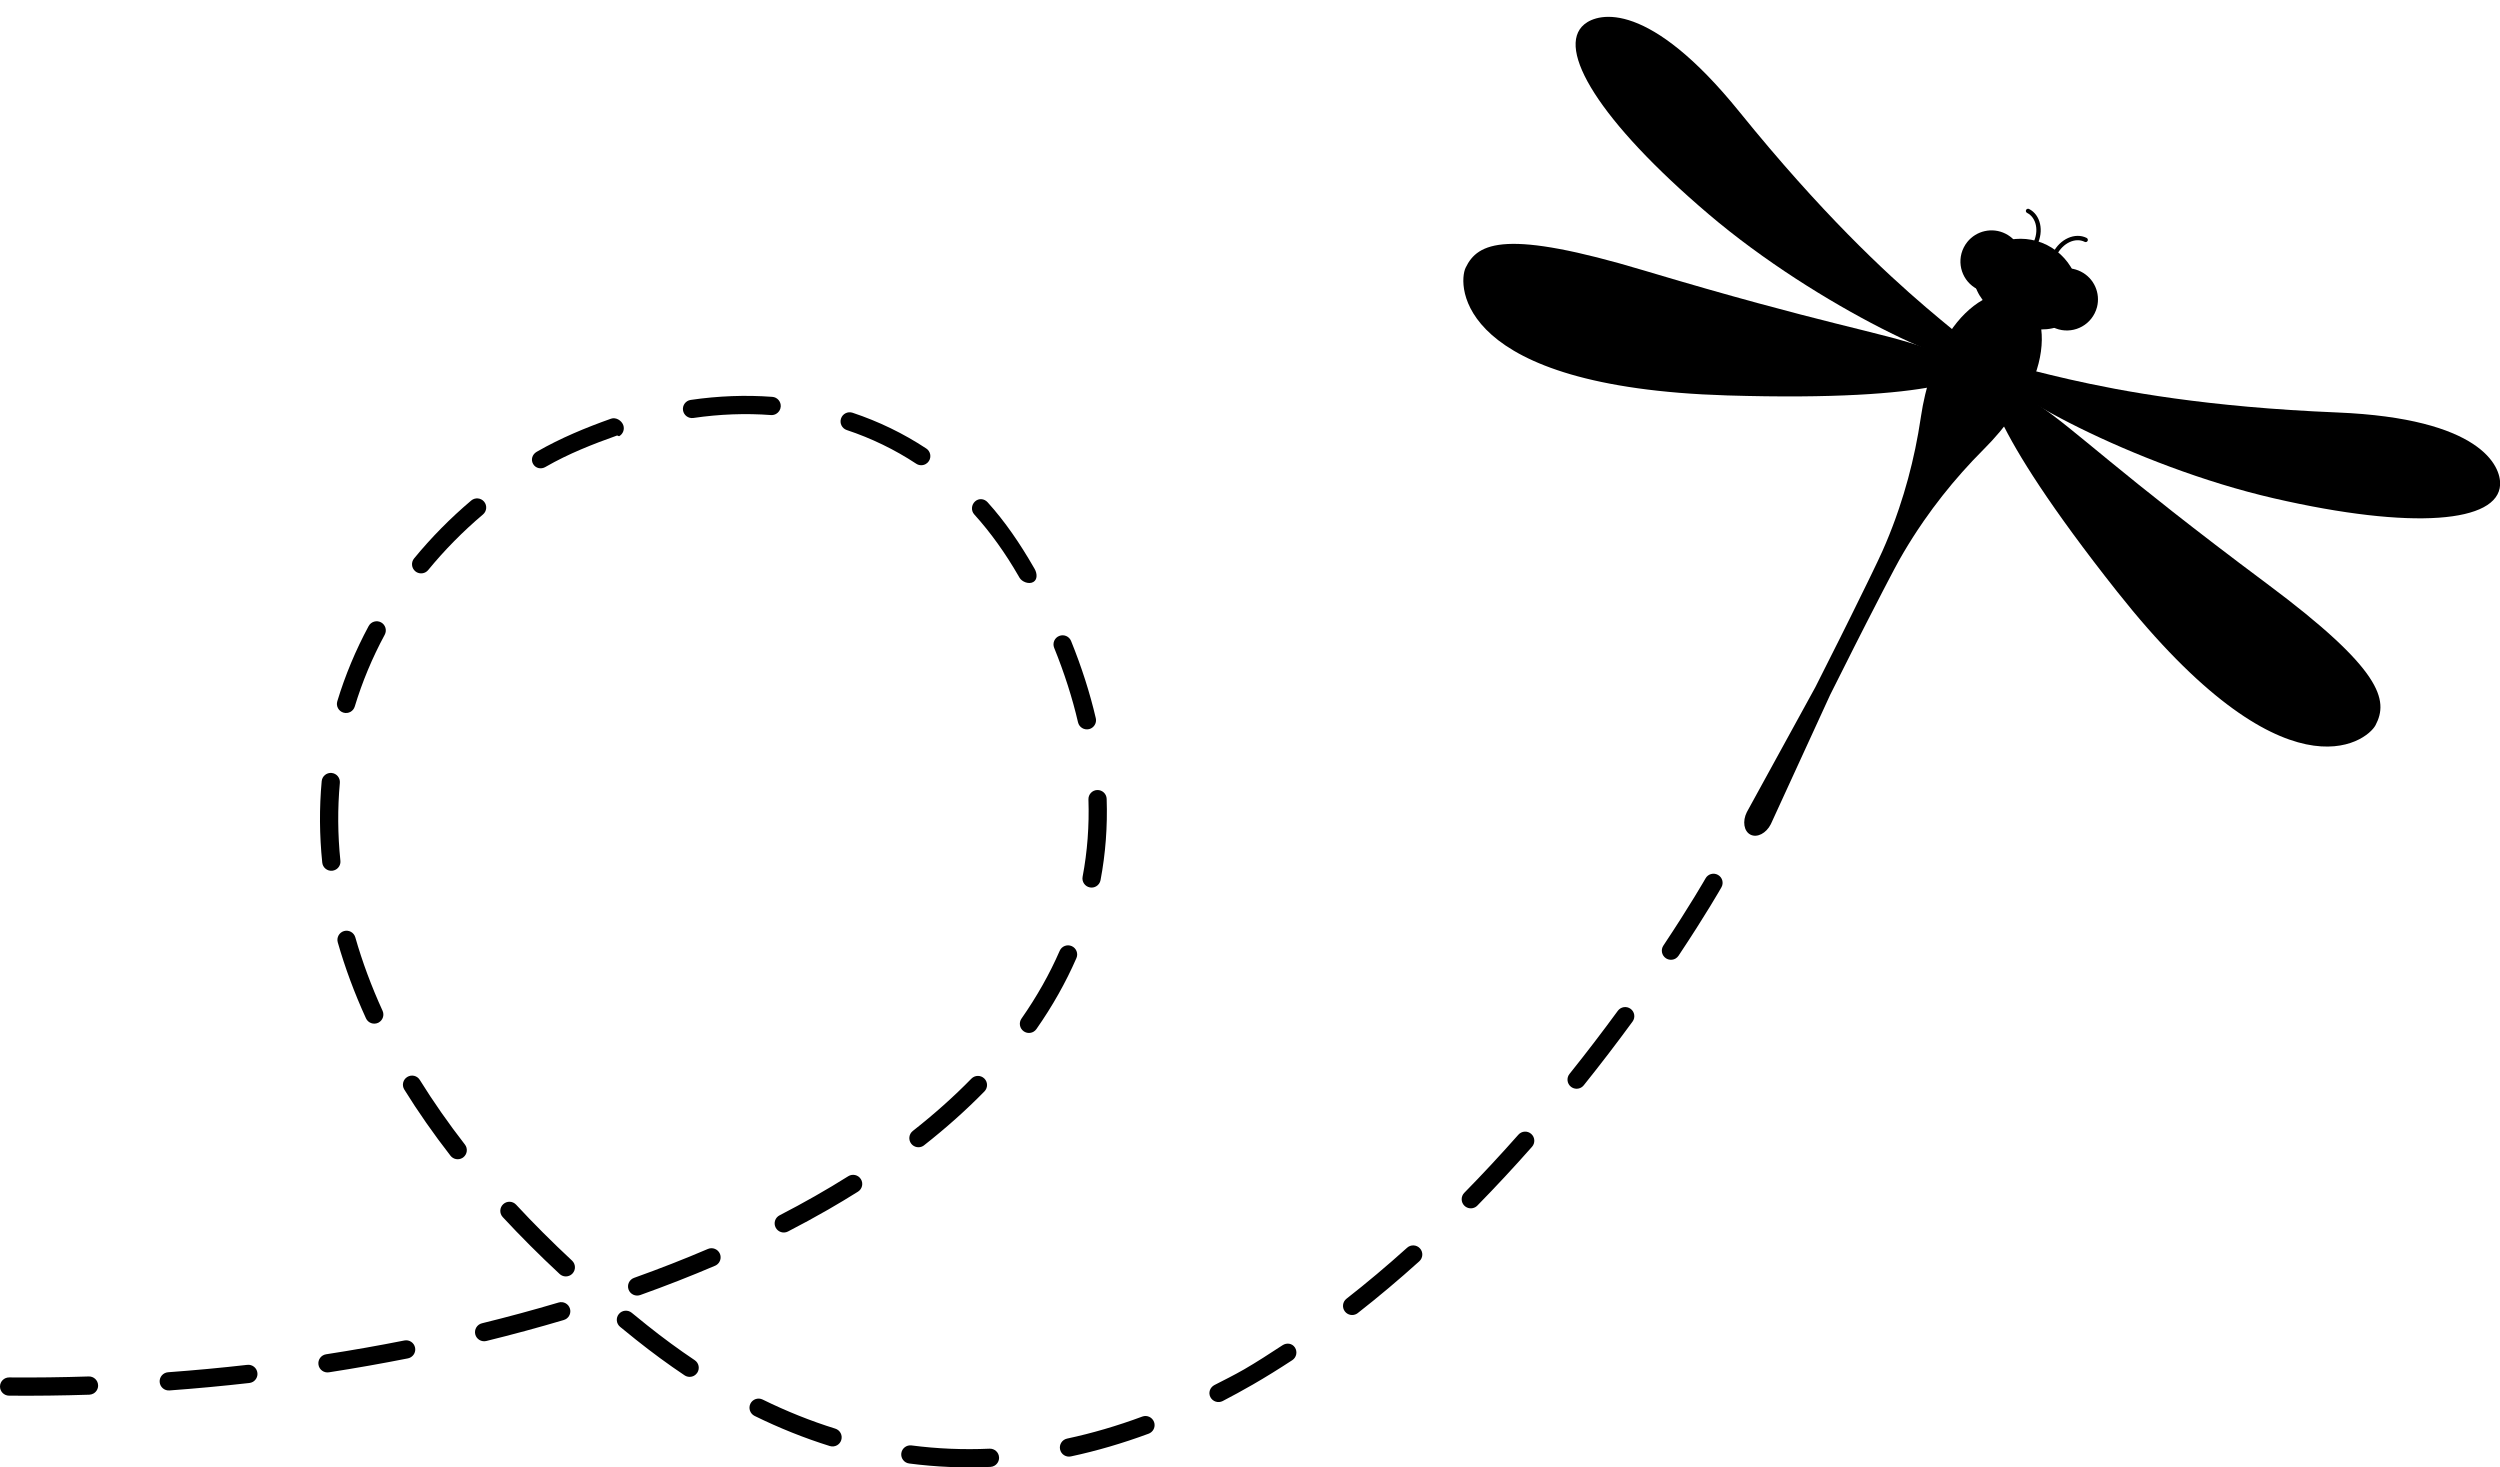 <?xml version="1.0" encoding="UTF-8"?><svg xmlns="http://www.w3.org/2000/svg" xmlns:xlink="http://www.w3.org/1999/xlink" height="278.9" preserveAspectRatio="xMidYMid meet" version="1.0" viewBox="0.0 -3.2 475.3 278.9" width="475.3" zoomAndPan="magnify"><defs><clipPath id="a"><path d="M 0 72 L 328 72 L 328 275.781 L 0 275.781 Z M 0 72"/></clipPath><clipPath id="b"><path d="M 378 66 L 475.328 66 L 475.328 96 L 378 96 Z M 378 66"/></clipPath></defs><g><g clip-path="url(#a)" id="change1_10"><path d="M 117.305 79.605 C 112.715 81.234 108.066 83.066 103.777 85.535 L 103.688 85.59 C 102.859 86.066 101.832 85.844 101.355 85.012 C 100.879 84.18 101.199 83.184 102.027 82.703 L 102.117 82.652 C 106.59 80.078 111.391 78.098 116.18 76.398 C 117.082 76.078 118.18 76.734 118.5 77.637 C 118.781 78.438 118.445 79.309 117.73 79.719 C 117.641 79.77 117.406 79.57 117.305 79.605 Z M 78.965 105.418 C 78.227 104.809 78.117 103.719 78.723 102.977 C 81.969 99.016 85.625 95.312 89.586 91.961 C 90.316 91.344 91.41 91.438 92.031 92.168 C 92.648 92.898 92.555 93.992 91.824 94.609 C 88.023 97.824 84.52 101.379 81.406 105.176 C 81.27 105.344 81.109 105.477 80.93 105.578 C 80.324 105.93 79.539 105.887 78.965 105.418 Z M 146.574 75.711 C 141.762 75.352 136.797 75.535 131.82 76.266 C 130.871 76.402 129.992 75.746 129.852 74.797 C 129.715 73.852 130.371 72.969 131.32 72.832 C 136.551 72.07 141.77 71.871 146.832 72.25 C 147.785 72.32 148.504 73.156 148.434 74.109 C 148.387 74.703 148.047 75.207 147.566 75.484 C 147.273 75.652 146.934 75.734 146.574 75.711 Z M 65.285 132.281 C 64.367 132.004 63.848 131.035 64.129 130.121 C 65.617 125.207 67.625 120.398 70.09 115.824 C 70.547 114.984 71.598 114.668 72.441 115.121 C 73.285 115.578 73.598 116.629 73.145 117.473 C 70.785 121.84 68.867 126.434 67.445 131.129 C 67.312 131.566 67.02 131.914 66.652 132.129 C 66.25 132.355 65.762 132.43 65.285 132.281 Z M 174.188 84.961 C 170.105 82.27 165.664 80.117 160.992 78.562 C 160.082 78.262 159.59 77.281 159.895 76.371 C 160.195 75.461 161.176 74.969 162.086 75.27 C 167.047 76.922 171.762 79.207 176.098 82.066 C 176.898 82.594 177.121 83.668 176.594 84.469 C 176.438 84.703 176.238 84.887 176.012 85.016 C 175.461 85.336 174.754 85.336 174.188 84.961 Z M 63.168 162.348 C 62.215 162.441 61.363 161.75 61.266 160.797 C 60.73 155.605 60.695 150.398 61.16 145.324 C 61.246 144.367 62.094 143.668 63.043 143.754 C 64 143.844 64.699 144.688 64.613 145.641 C 64.168 150.492 64.203 155.473 64.715 160.441 C 64.789 161.145 64.43 161.793 63.855 162.121 C 63.648 162.242 63.418 162.316 63.168 162.348 Z M 196.449 107.453 C 195.621 107.934 194.289 107.438 193.812 106.605 L 193.652 106.324 C 191.172 102.016 188.355 98.059 185.227 94.602 C 184.582 93.891 184.668 92.777 185.375 92.133 C 186.086 91.488 187.125 91.582 187.766 92.293 C 191.062 95.934 193.934 100.145 196.535 104.672 L 196.703 104.961 C 197.18 105.785 197.285 106.977 196.457 107.449 C 196.453 107.453 196.453 107.453 196.449 107.453 Z M 71.875 191.262 C 71.004 191.656 69.977 191.277 69.578 190.402 C 67.387 185.617 65.586 180.754 64.215 175.957 C 63.953 175.039 64.488 174.078 65.406 173.812 C 66.328 173.551 67.289 174.086 67.551 175.008 C 68.871 179.637 70.617 184.332 72.73 188.961 C 73.105 189.781 72.789 190.742 72.02 191.184 C 71.973 191.211 71.926 191.238 71.875 191.262 Z M 207.035 135.426 C 206.102 135.641 205.172 135.062 204.953 134.129 C 203.879 129.5 202.352 124.734 200.418 119.965 C 200.059 119.078 200.48 118.066 201.371 117.711 C 202.258 117.348 203.27 117.773 203.633 118.664 C 205.633 123.598 207.215 128.539 208.332 133.344 C 208.508 134.105 208.152 134.867 207.508 135.238 C 207.363 135.324 207.203 135.387 207.035 135.426 Z M 85.648 216.527 C 82.426 212.379 79.469 208.145 76.863 203.941 C 76.359 203.125 76.609 202.059 77.426 201.555 C 78.25 201.047 79.309 201.297 79.812 202.113 C 82.355 206.207 85.238 210.344 88.387 214.398 C 88.977 215.152 88.84 216.246 88.082 216.832 C 88.02 216.883 87.949 216.93 87.883 216.965 C 87.145 217.391 86.188 217.219 85.648 216.527 Z M 16.977 261.961 C 11.883 262.125 6.75 262.188 1.719 262.145 C 0.758 262.137 -0.008 261.352 0 260.395 C 0.008 259.434 0.793 258.668 1.746 258.676 C 6.73 258.719 11.816 258.656 16.863 258.492 C 17.82 258.461 18.621 259.211 18.652 260.168 C 18.676 260.832 18.32 261.418 17.785 261.73 C 17.543 261.867 17.27 261.949 16.977 261.961 Z M 207.207 165.516 C 206.266 165.34 205.648 164.43 205.824 163.492 C 206.73 158.719 207.102 153.773 206.934 148.793 C 206.902 147.836 207.648 147.031 208.605 147 C 209.562 146.969 210.367 147.715 210.398 148.672 C 210.578 153.91 210.188 159.113 209.234 164.137 C 209.137 164.652 208.816 165.074 208.395 165.316 C 208.047 165.516 207.633 165.598 207.207 165.516 Z M 47.41 259.734 C 42.379 260.305 37.266 260.781 32.211 261.152 C 31.258 261.223 30.426 260.504 30.355 259.547 C 30.285 258.594 31.004 257.762 31.961 257.691 C 36.965 257.324 42.035 256.852 47.02 256.285 C 47.973 256.18 48.832 256.863 48.938 257.816 C 49.02 258.523 48.66 259.18 48.082 259.516 C 47.879 259.629 47.656 259.707 47.41 259.734 Z M 77.555 255.055 C 72.629 256.031 67.57 256.926 62.527 257.707 C 61.578 257.852 60.691 257.203 60.547 256.258 C 60.398 255.312 61.047 254.426 61.992 254.277 C 66.992 253.504 72 252.621 76.879 251.652 C 77.816 251.465 78.73 252.074 78.914 253.016 C 79.066 253.766 78.707 254.496 78.078 254.855 C 77.918 254.949 77.746 255.016 77.555 255.055 Z M 106.395 239.008 C 102.57 235.449 98.934 231.809 95.578 228.191 C 94.93 227.488 94.969 226.391 95.672 225.742 C 96.375 225.09 97.469 225.129 98.121 225.832 C 101.418 229.391 104.996 232.969 108.758 236.469 C 109.457 237.125 109.496 238.223 108.844 238.922 C 108.723 239.051 108.586 239.156 108.441 239.242 C 107.797 239.613 106.965 239.539 106.395 239.008 Z M 194.633 192.871 C 193.848 192.32 193.656 191.238 194.203 190.457 C 197.109 186.301 199.555 181.965 201.469 177.57 C 201.852 176.691 202.871 176.289 203.75 176.672 C 204.629 177.055 205.031 178.078 204.648 178.957 C 202.641 183.562 200.086 188.098 197.047 192.441 C 196.895 192.66 196.707 192.828 196.492 192.953 C 195.93 193.277 195.203 193.27 194.633 192.871 Z M 107.195 247.758 C 102.41 249.18 97.453 250.523 92.457 251.75 C 91.523 251.98 90.586 251.41 90.355 250.48 C 90.129 249.551 90.699 248.609 91.629 248.383 C 96.57 247.168 101.473 245.84 106.203 244.434 C 107.121 244.16 108.086 244.684 108.359 245.598 C 108.594 246.387 108.246 247.207 107.566 247.598 C 107.449 247.664 107.328 247.719 107.195 247.758 Z M 173.25 214.25 C 172.66 213.5 172.789 212.41 173.543 211.816 C 177.598 208.633 181.348 205.285 184.684 201.871 C 185.352 201.188 186.449 201.176 187.137 201.844 C 187.82 202.516 187.832 203.613 187.164 204.297 C 183.719 207.816 179.859 211.266 175.684 214.543 C 175.617 214.598 175.551 214.645 175.477 214.688 C 174.742 215.109 173.789 214.938 173.25 214.25 Z M 135.953 237.441 C 131.395 239.391 126.605 241.266 121.719 243.016 C 120.812 243.332 119.824 242.863 119.5 241.965 C 119.176 241.062 119.648 240.066 120.551 239.746 C 125.371 238.023 130.098 236.176 134.59 234.25 C 135.469 233.875 136.488 234.285 136.867 235.164 C 137.215 235.98 136.891 236.914 136.141 237.348 C 136.078 237.383 136.016 237.41 135.953 237.441 Z M 149.805 230.934 C 148.953 231.371 147.906 231.035 147.469 230.188 C 147.027 229.332 147.359 228.289 148.219 227.852 C 152.785 225.496 157.188 222.992 161.273 220.422 C 162.078 219.918 163.156 220.156 163.664 220.969 C 164.176 221.777 163.934 222.848 163.121 223.359 C 161.277 224.516 159.363 225.668 157.422 226.785 C 154.969 228.195 152.406 229.594 149.805 230.934 Z M 130.148 258.277 C 127.055 256.207 123.941 253.922 120.887 251.484 C 119.875 250.676 118.879 249.867 117.898 249.062 C 117.156 248.453 117.051 247.359 117.66 246.621 C 118.266 245.883 119.359 245.773 120.102 246.383 C 121.07 247.18 122.055 247.977 123.051 248.773 C 126.027 251.152 129.066 253.379 132.078 255.395 C 132.875 255.93 133.09 257.004 132.555 257.801 C 132.402 258.027 132.203 258.211 131.98 258.34 C 131.426 258.656 130.719 258.656 130.148 258.277 Z M 316.723 178.984 C 315.926 178.453 315.707 177.375 316.238 176.578 C 321.383 168.852 324.23 163.84 324.262 163.789 C 324.73 162.957 325.789 162.664 326.625 163.137 C 327.457 163.605 327.75 164.664 327.277 165.496 C 327.16 165.707 324.344 170.656 319.125 178.5 C 318.973 178.73 318.773 178.91 318.551 179.043 C 317.996 179.359 317.289 179.359 316.723 178.984 Z M 157.77 271.723 C 152.977 270.23 148.164 268.305 143.457 265.992 C 142.602 265.566 142.246 264.527 142.668 263.668 C 143.09 262.809 144.129 262.457 144.988 262.879 C 149.531 265.113 154.18 266.973 158.801 268.41 C 159.715 268.695 160.227 269.664 159.941 270.582 C 159.809 271.016 159.516 271.359 159.152 271.57 C 158.746 271.801 158.25 271.871 157.77 271.723 Z M 298.66 203.41 C 297.914 202.809 297.793 201.719 298.395 200.973 C 301.508 197.086 304.598 193.051 307.582 188.973 C 308.148 188.199 309.234 188.031 310.008 188.598 C 310.781 189.16 310.949 190.246 310.383 191.02 C 307.367 195.141 304.246 199.219 301.098 203.141 C 300.961 203.312 300.793 203.453 300.613 203.559 C 300.012 203.906 299.234 203.867 298.66 203.41 Z M 188.289 275.688 C 183.129 275.922 177.938 275.703 172.852 275.039 C 171.902 274.918 171.234 274.047 171.355 273.098 C 171.48 272.148 172.352 271.48 173.301 271.605 C 178.184 272.238 183.176 272.449 188.129 272.223 C 189.086 272.18 189.898 272.918 189.941 273.879 C 189.973 274.547 189.617 275.145 189.07 275.461 C 188.84 275.594 188.574 275.676 188.289 275.688 Z M 278.41 226.031 C 277.73 225.363 277.719 224.262 278.391 223.578 C 281.828 220.082 285.285 216.363 288.672 212.531 C 289.305 211.812 290.398 211.742 291.117 212.379 C 291.836 213.012 291.902 214.109 291.27 214.824 C 287.844 218.703 284.344 222.469 280.867 226.012 C 280.754 226.125 280.625 226.223 280.492 226.301 C 279.836 226.676 278.98 226.59 278.41 226.031 Z M 255.699 246.145 C 255.109 245.391 255.242 244.301 255.996 243.711 C 259.824 240.723 263.699 237.461 267.516 234.023 C 268.227 233.379 269.324 233.438 269.965 234.148 C 270.605 234.859 270.551 235.953 269.836 236.598 C 265.965 240.09 262.023 243.406 258.133 246.445 C 258.066 246.496 258 246.539 257.93 246.582 C 257.191 247.004 256.238 246.836 255.699 246.145 Z M 218.383 269.371 C 213.453 271.195 208.48 272.652 203.598 273.695 C 202.66 273.898 201.738 273.301 201.539 272.363 C 201.34 271.426 201.934 270.508 202.871 270.305 C 207.594 269.297 212.406 267.891 217.176 266.117 C 218.074 265.785 219.07 266.246 219.406 267.145 C 219.703 267.949 219.367 268.832 218.645 269.246 C 218.562 269.297 218.473 269.336 218.383 269.371 Z M 238.105 260.078 C 236.234 261.156 234.332 262.195 232.457 263.168 C 231.605 263.605 230.562 263.273 230.121 262.426 C 229.68 261.574 230.043 260.57 230.887 260.125 C 232.719 259.184 234.617 258.246 236.449 257.191 C 236.453 257.191 236.453 257.191 236.461 257.188 C 238.914 255.773 241.367 254.168 243.832 252.559 C 244.633 252.035 245.664 252.184 246.188 252.984 C 246.711 253.785 246.492 254.871 245.691 255.395 C 243.172 257.043 240.633 258.625 238.117 260.074 C 238.113 260.074 238.113 260.074 238.105 260.078" fill="inherit"/></g><g id="change1_2"><path d="M 388.352 49.988 C 390.062 47.871 393.074 47.156 395.605 48.43 C 398.141 49.699 399.359 52.547 398.684 55.184 C 398.578 55.586 398.43 55.984 398.234 56.371 C 396.77 59.289 393.211 60.469 390.289 59 C 387.371 57.531 386.195 53.977 387.664 51.055 C 387.859 50.668 388.09 50.312 388.352 49.988" fill="inherit"/></g><g id="change1_3"><path d="M 374.035 42.789 C 375.746 40.672 378.758 39.957 381.289 41.23 C 383.82 42.504 385.043 45.348 384.367 47.984 C 384.262 48.387 384.113 48.785 383.918 49.172 C 382.449 52.094 378.895 53.27 375.977 51.801 C 373.055 50.336 371.879 46.777 373.348 43.855 C 373.539 43.473 373.773 43.113 374.035 42.789" fill="inherit"/></g><g id="change1_4"><path d="M 376.941 53.832 C 375.215 51.531 374.668 48.902 375.832 46.59 C 377.781 42.711 384.004 40.785 389.176 43.387 C 394.348 45.984 396.512 52.125 394.562 56.004 C 393.398 58.32 390.961 59.449 388.086 59.434 C 388.402 62.02 388.008 65.082 386.863 68.184 C 386.555 69.016 386.191 69.855 385.773 70.688 C 385.012 72.199 383.977 73.875 382.773 75.566 C 381.168 77.824 379.258 80.109 377.297 82.062 C 377.234 82.125 377.176 82.188 377.113 82.25 C 375.719 83.645 374.363 85.086 373.051 86.562 C 370.445 89.496 368.004 92.59 365.754 95.832 C 365.348 96.418 364.949 97.008 364.555 97.602 C 363.344 99.434 362.191 101.312 361.105 103.234 C 360.648 104.051 359.828 105.594 358.871 107.43 C 358.582 107.98 358.281 108.559 357.973 109.152 C 355.867 113.215 353.441 117.98 352.574 119.699 L 351.355 122.129 L 350.047 124.73 L 347.965 128.871 L 344.328 136.801 L 343.301 139.035 L 342.504 140.773 L 336.668 153.492 C 335.797 155.227 334.066 156.121 332.809 155.488 C 331.547 154.855 331.234 152.938 332.109 151.199 L 338.836 138.93 L 339.766 137.234 L 340.938 135.098 L 345.133 127.449 L 347.215 123.309 L 348.523 120.707 L 349.746 118.277 C 350.609 116.559 352.988 111.766 354.992 107.652 C 355.285 107.055 355.57 106.469 355.84 105.906 C 356.742 104.039 357.492 102.465 357.871 101.609 C 358.77 99.594 359.59 97.547 360.34 95.48 C 360.582 94.812 360.816 94.141 361.043 93.465 C 362.305 89.727 363.332 85.922 364.133 82.078 C 364.535 80.145 364.883 78.199 365.172 76.246 C 365.188 76.16 365.199 76.074 365.211 75.988 C 365.613 73.246 366.309 70.352 367.16 67.719 C 367.801 65.742 368.527 63.91 369.289 62.398 C 369.707 61.566 370.164 60.777 370.648 60.031 C 372.453 57.262 374.676 55.117 376.941 53.832" fill="inherit"/></g><g id="change1_5"><path d="M 278.645 47.699 C 280.973 42.84 286.348 40.367 312.516 48.211 C 346.734 58.465 357.766 59.953 365.926 62.895 C 368.293 63.75 370.676 64.629 372.938 65.738 C 373.602 66.062 374.293 66.398 374.883 66.848 C 376.352 67.969 369.316 73.227 328.352 71.98 C 276.824 70.41 277.109 50.91 278.645 47.699" fill="inherit"/></g><g id="change1_6"><path d="M 301.207 1.426 C 303.945 -0.844 313.523 -3.168 330.703 18.07 C 361.836 56.555 378.852 62.836 376.543 65.547 C 374.238 68.258 345.633 55.215 324.828 37.508 C 304.023 19.801 295.703 5.98 301.207 1.426" fill="inherit"/></g><g id="change1_7"><path d="M 451.633 134.68 C 454.148 129.914 452.922 124.125 431.02 107.797 C 402.383 86.445 394.605 78.48 387.379 73.684 C 385.281 72.293 383.156 70.902 380.914 69.75 C 380.258 69.41 379.578 69.055 378.863 68.852 C 377.086 68.34 377.062 77.121 402.496 109.262 C 434.488 149.684 449.969 137.824 451.633 134.68" fill="inherit"/></g><g clip-path="url(#b)" id="change1_1"><path d="M 475.32 88.973 C 475.508 85.418 471.66 76.344 444.363 75.219 C 394.91 73.184 379.719 63.273 378.918 66.742 C 378.117 70.207 405.648 85.391 432.27 91.531 C 458.891 97.668 474.945 96.102 475.32 88.973" fill="inherit"/></g><g id="change1_8"><path d="M 386.734 43.574 C 386.938 43.68 387.188 43.598 387.293 43.391 C 388.641 40.711 387.953 37.633 385.762 36.531 C 385.555 36.426 385.305 36.512 385.199 36.715 C 385.098 36.922 385.18 37.172 385.387 37.273 C 387.168 38.172 387.691 40.746 386.547 43.016 C 386.445 43.223 386.527 43.473 386.734 43.574" fill="inherit"/></g><g id="change1_9"><path d="M 390.477 45.461 C 390.684 45.562 390.934 45.48 391.035 45.273 C 392.18 43.004 394.559 41.887 396.34 42.781 C 396.543 42.887 396.797 42.801 396.898 42.598 C 397.004 42.391 396.918 42.141 396.715 42.035 C 394.52 40.934 391.641 42.219 390.293 44.898 C 390.188 45.105 390.273 45.355 390.477 45.461" fill="inherit"/></g></g></svg>